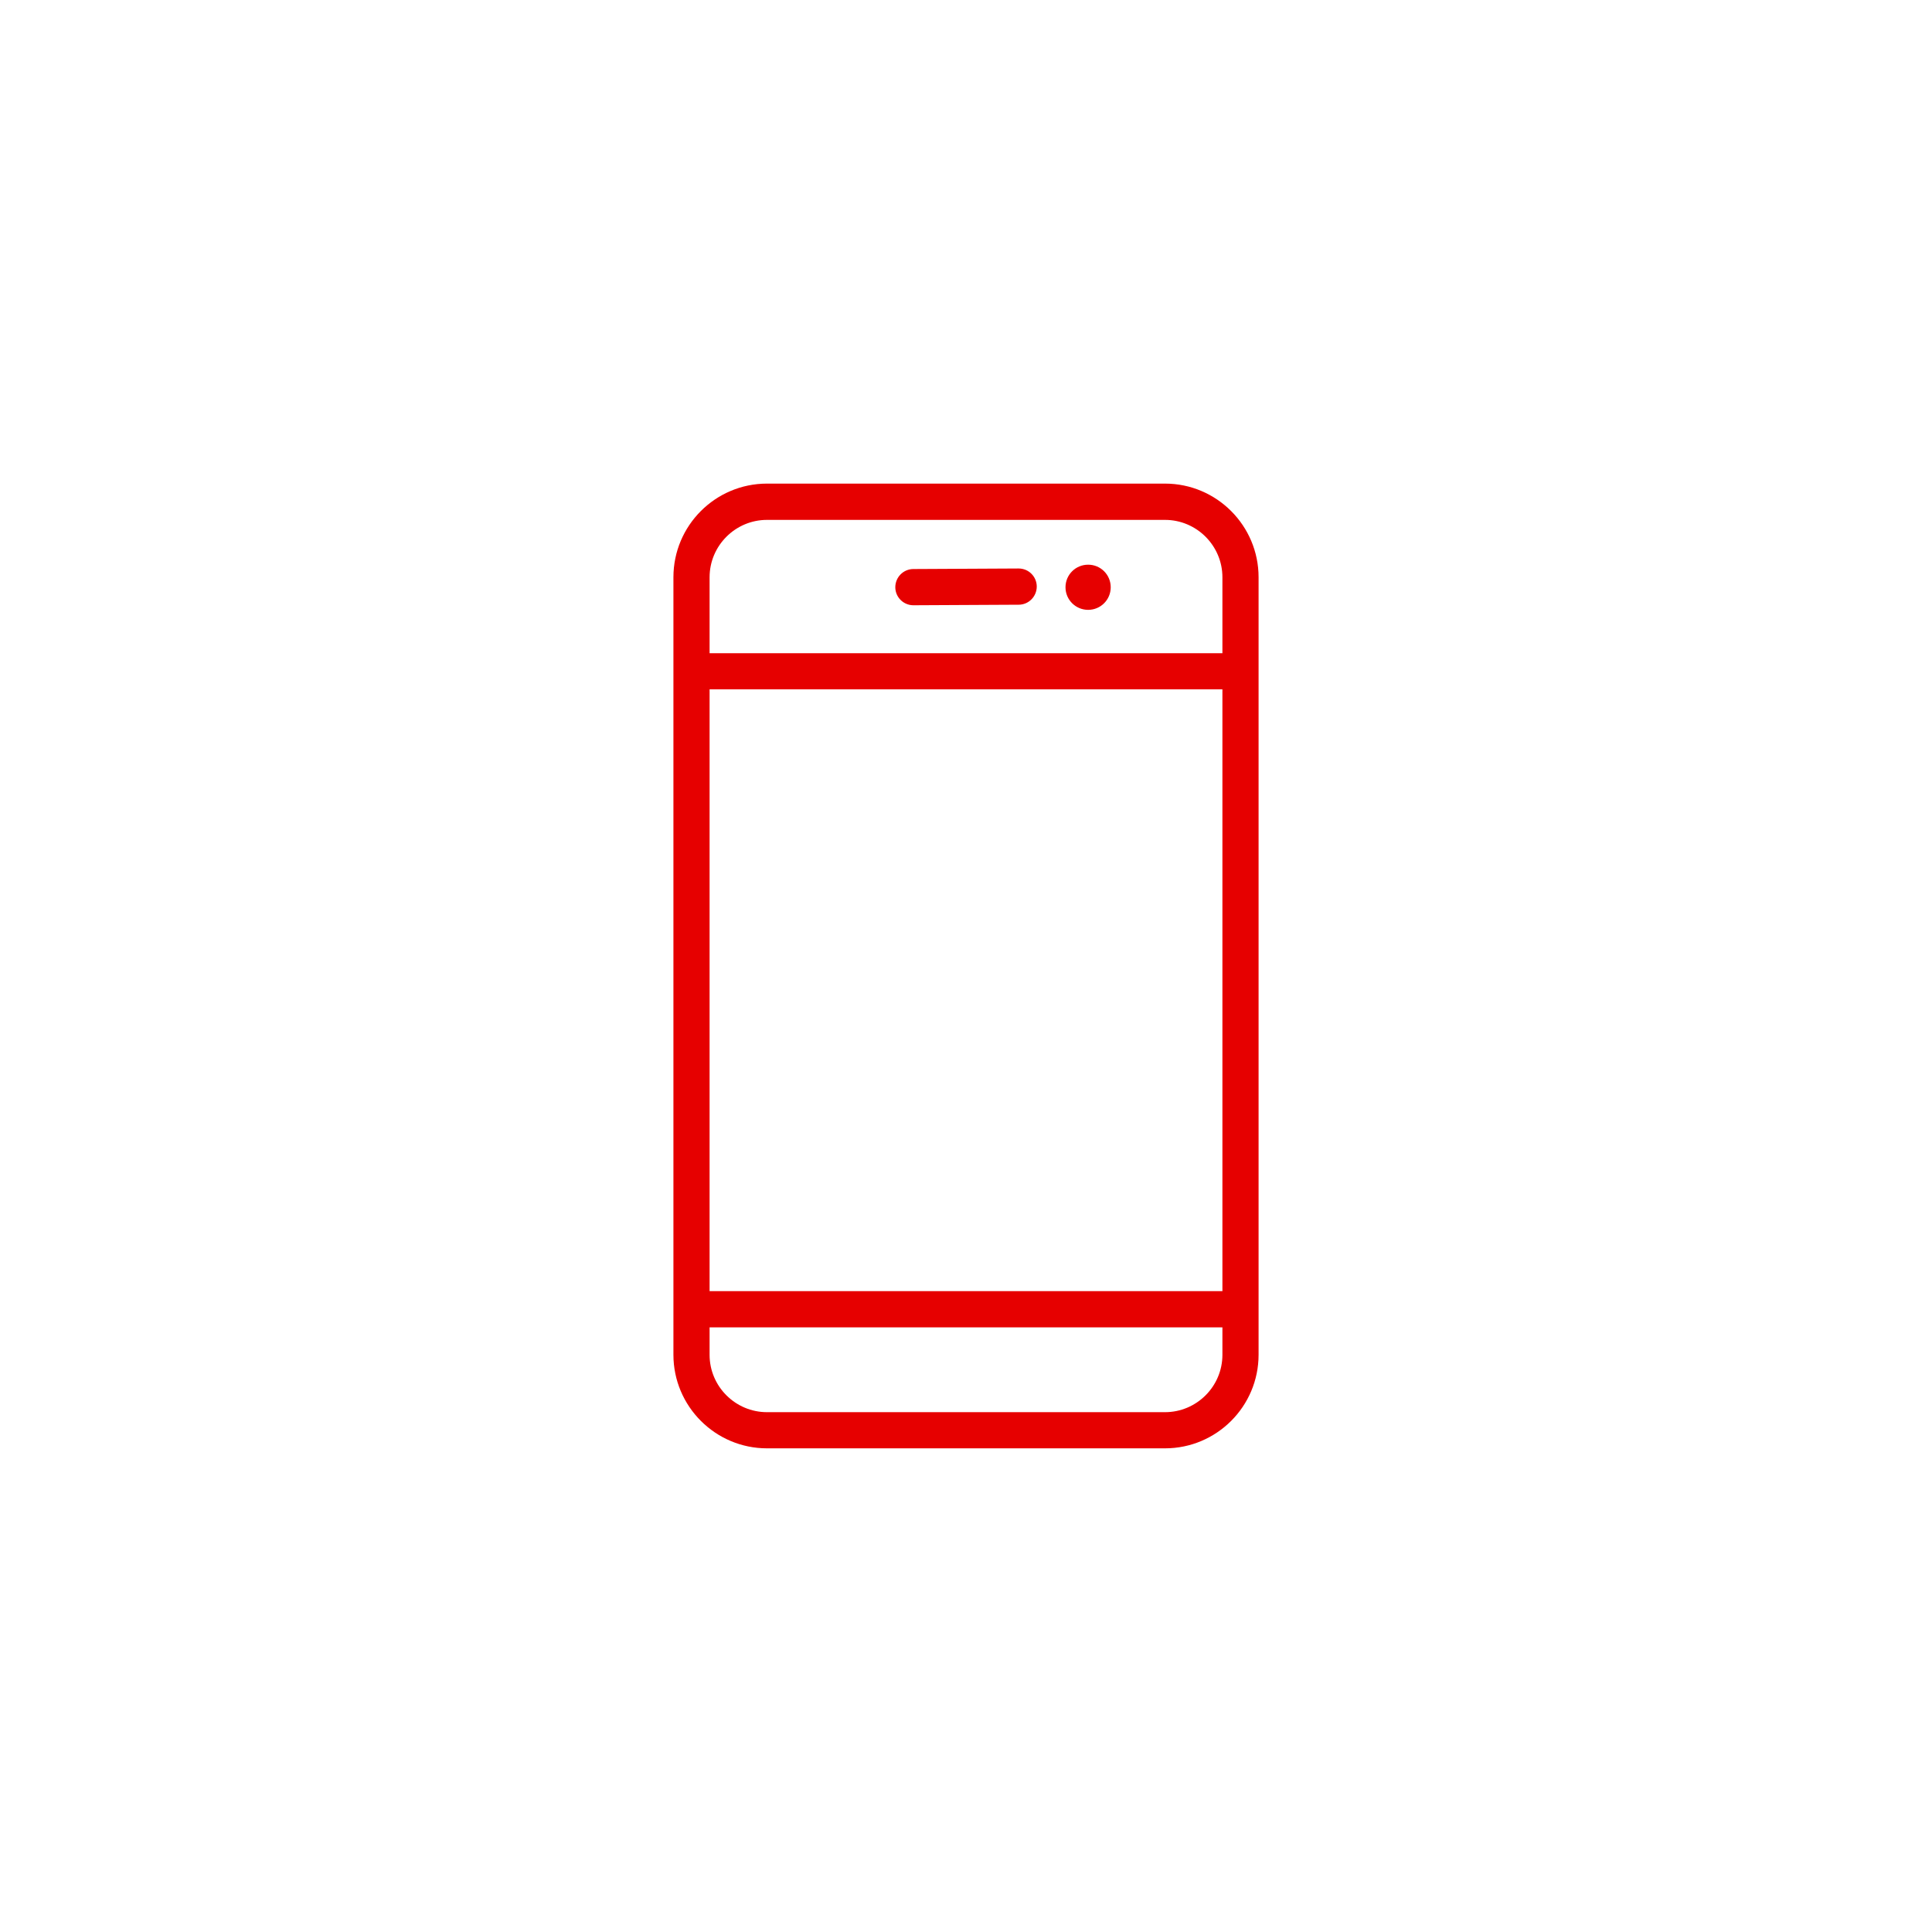 <?xml version="1.0" encoding="UTF-8"?>
<svg xmlns="http://www.w3.org/2000/svg" id="DRK_Rot" data-name="DRK Rot" viewBox="0 0 32 32">
  <defs>
    <style>
      .cls-1 {
        fill: #e60000;
      }
    </style>
  </defs>
  <path class="cls-1" d="m12.704,23.989h6.592c.855,0,1.55-.695,1.55-1.55v-12.878c0-.855-.695-1.551-1.55-1.551h-6.592c-.855,0-1.55.695-1.55,1.551v12.878c0,.854.695,1.55,1.55,1.55Zm7.543-2.604h-8.494v-9.967h8.494v9.967Zm-.951,2.005h-6.592c-.524,0-.951-.427-.951-.95v-.455h8.494v.455c0,.523-.427.95-.951.95Zm-6.592-14.779h6.592c.524,0,.951.427.951.951v1.257h-8.494v-1.257c0-.524.427-.951.951-.951Zm4.944,1.116c0-.207.167-.374.375-.374s.374.167.374.374-.167.374-.374.374-.375-.167-.375-.374Zm-2.819,0c0-.166.133-.301.298-.302l1.744-.009h.001c.165,0,.299.133.3.298,0,.166-.133.301-.298.302l-1.744.009h-.001c-.165,0-.299-.133-.3-.298Z"></path>
</svg>
